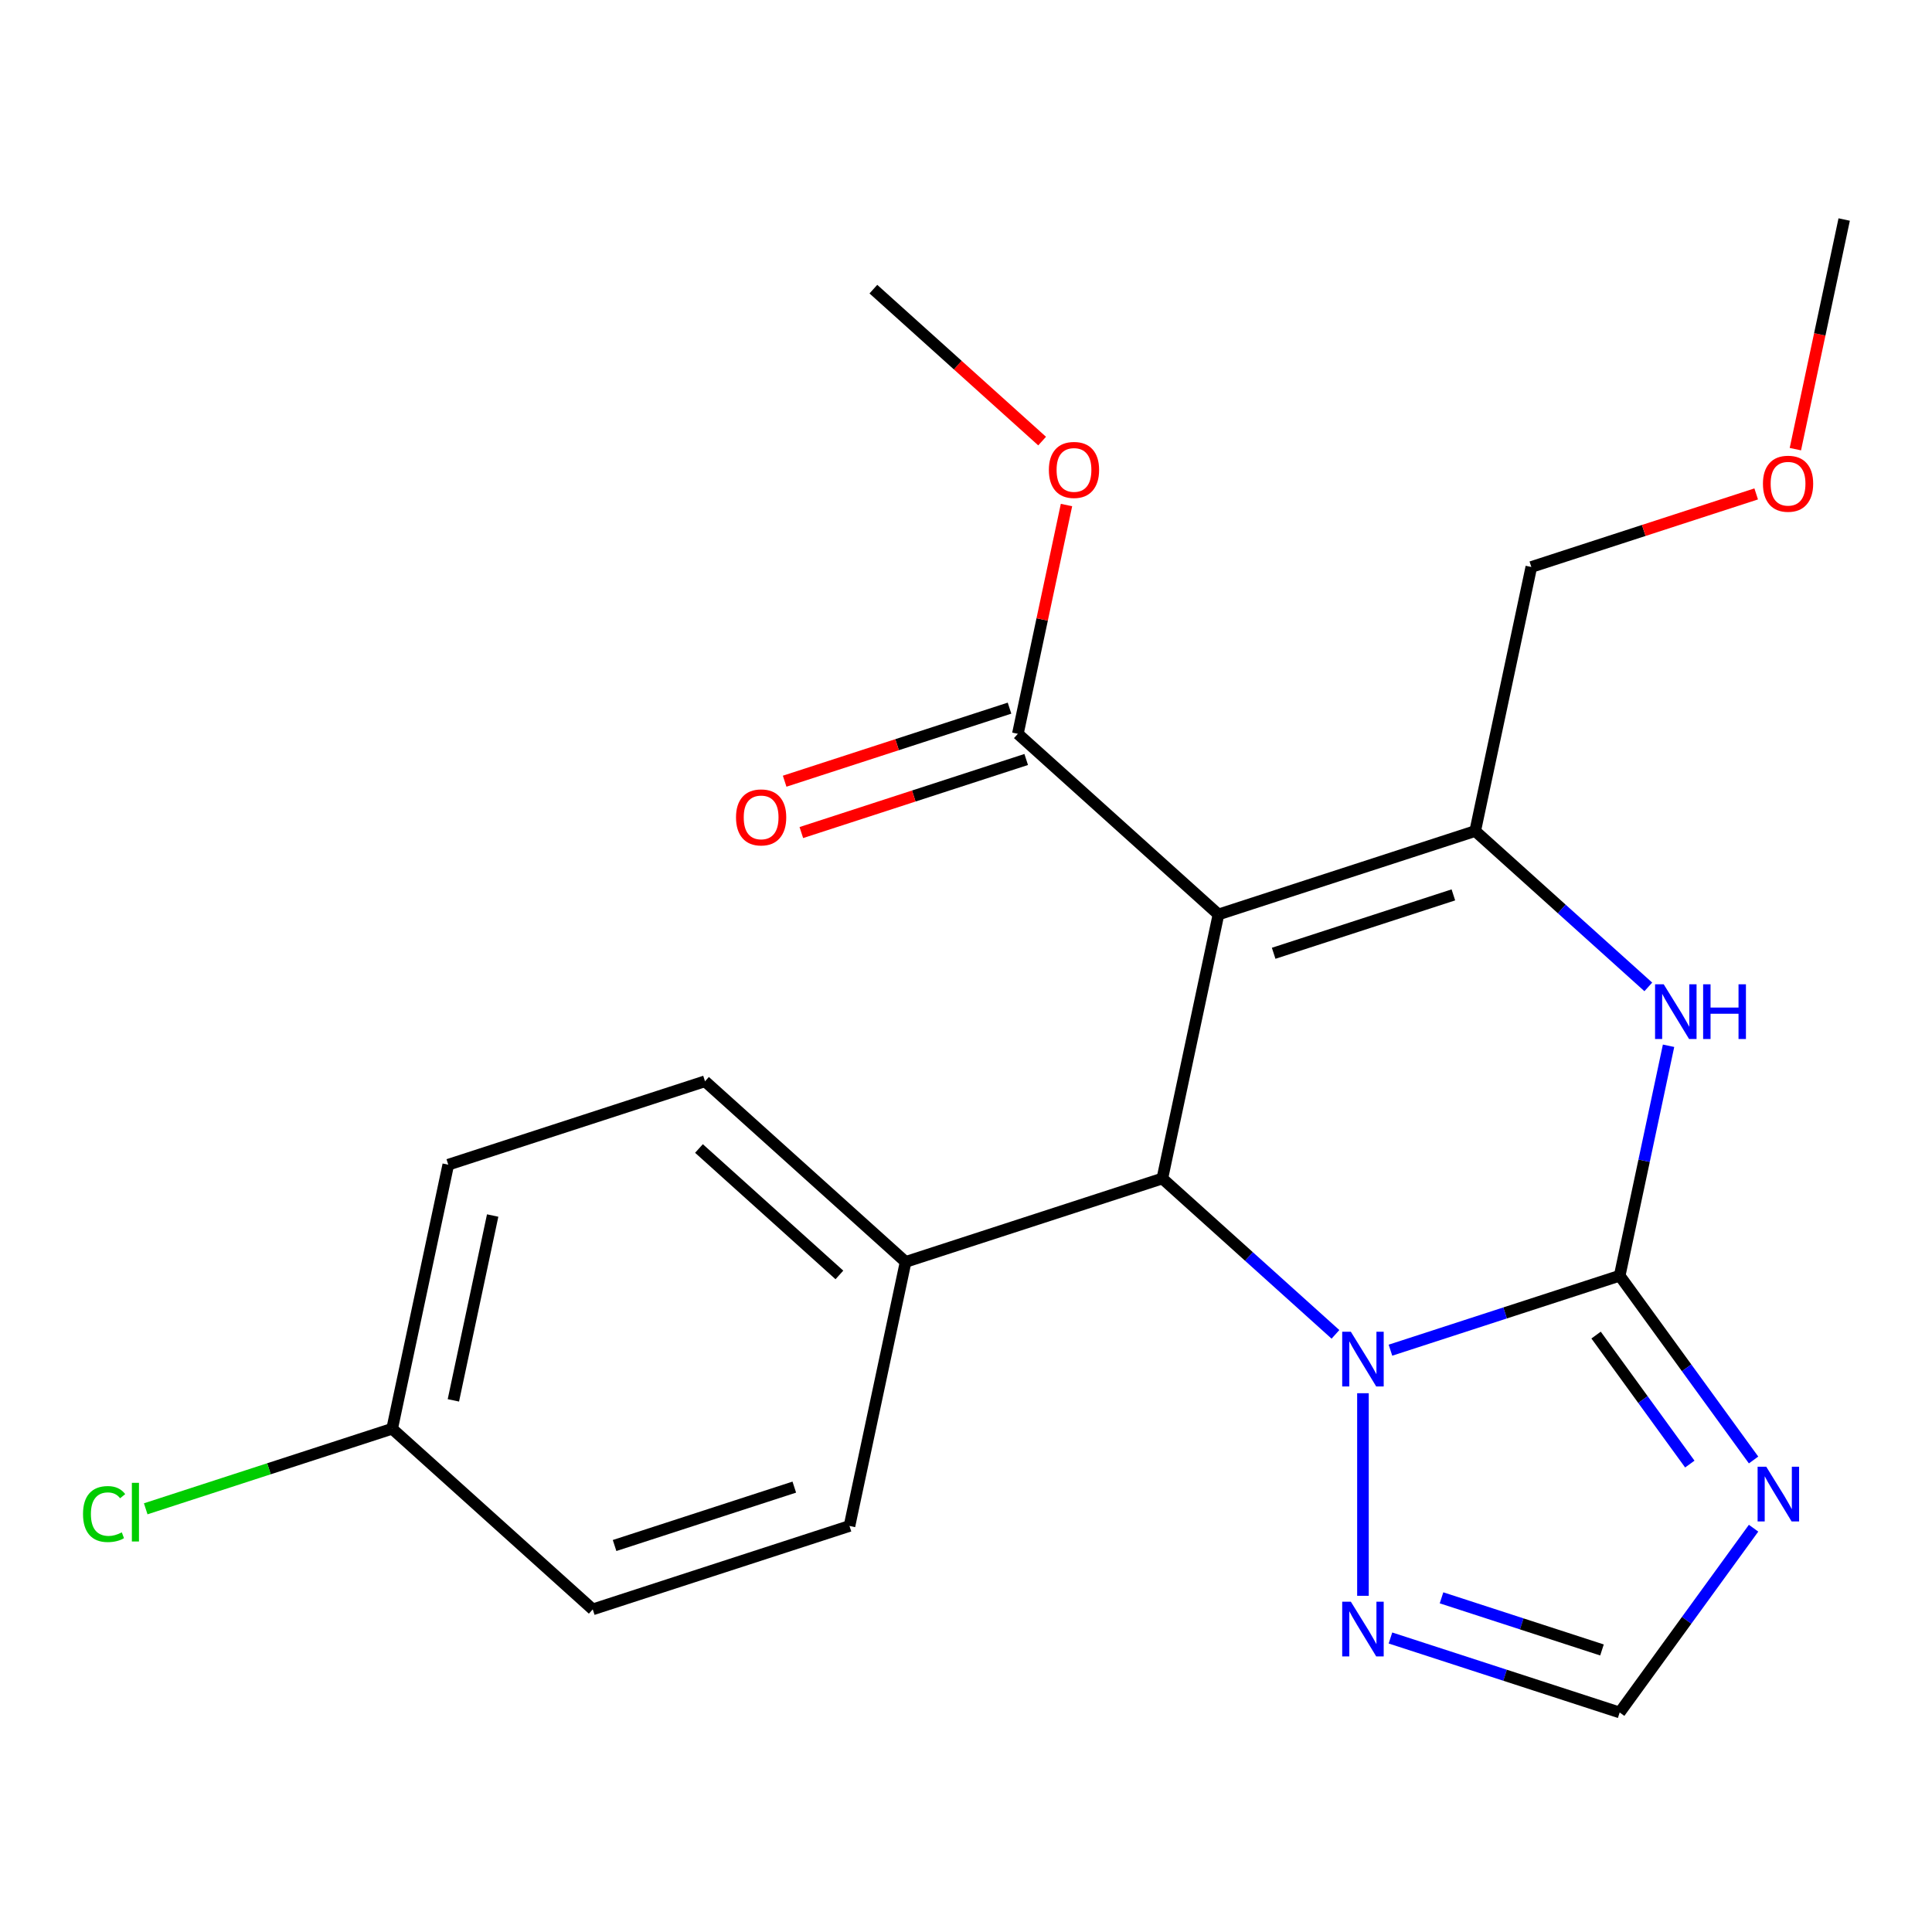 <?xml version='1.0' encoding='iso-8859-1'?>
<svg version='1.1' baseProfile='full'
              xmlns='http://www.w3.org/2000/svg'
                      xmlns:rdkit='http://www.rdkit.org/xml'
                      xmlns:xlink='http://www.w3.org/1999/xlink'
                  xml:space='preserve'
width='1000px' height='1000px' viewBox='0 0 1000 1000'>
<!-- END OF HEADER -->
<rect style='opacity:1.0;fill:#FFFFFF;stroke:none' width='1000' height='1000' x='0' y='0'> </rect>
<path class='bond-1' d='M 838.346,660.301 L 779.02,679.577' style='fill:none;fill-rule:evenodd;stroke:#000000;stroke-width:6px;stroke-linecap:butt;stroke-linejoin:miter;stroke-opacity:1' />
<path class='bond-1' d='M 779.02,679.577 L 719.695,698.853' style='fill:none;fill-rule:evenodd;stroke:#0000FF;stroke-width:6px;stroke-linecap:butt;stroke-linejoin:miter;stroke-opacity:1' />
<path class='bond-4' d='M 838.346,660.301 L 850.994,600.793' style='fill:none;fill-rule:evenodd;stroke:#000000;stroke-width:6px;stroke-linecap:butt;stroke-linejoin:miter;stroke-opacity:1' />
<path class='bond-4' d='M 850.994,600.793 L 863.643,541.284' style='fill:none;fill-rule:evenodd;stroke:#0000FF;stroke-width:6px;stroke-linecap:butt;stroke-linejoin:miter;stroke-opacity:1' />
<path class='bond-5' d='M 838.346,660.301 L 872.996,707.993' style='fill:none;fill-rule:evenodd;stroke:#000000;stroke-width:6px;stroke-linecap:butt;stroke-linejoin:miter;stroke-opacity:1' />
<path class='bond-5' d='M 872.996,707.993 L 907.647,755.685' style='fill:none;fill-rule:evenodd;stroke:#0000FF;stroke-width:6px;stroke-linecap:butt;stroke-linejoin:miter;stroke-opacity:1' />
<path class='bond-5' d='M 826.133,691.034 L 850.389,724.418' style='fill:none;fill-rule:evenodd;stroke:#000000;stroke-width:6px;stroke-linecap:butt;stroke-linejoin:miter;stroke-opacity:1' />
<path class='bond-5' d='M 850.389,724.418 L 874.644,757.803' style='fill:none;fill-rule:evenodd;stroke:#0000FF;stroke-width:6px;stroke-linecap:butt;stroke-linejoin:miter;stroke-opacity:1' />
<path class='bond-0' d='M 630.678,473.315 L 763.562,430.139' style='fill:none;fill-rule:evenodd;stroke:#000000;stroke-width:6px;stroke-linecap:butt;stroke-linejoin:miter;stroke-opacity:1' />
<path class='bond-0' d='M 659.245,493.416 L 752.264,463.192' style='fill:none;fill-rule:evenodd;stroke:#000000;stroke-width:6px;stroke-linecap:butt;stroke-linejoin:miter;stroke-opacity:1' />
<path class='bond-7' d='M 630.678,473.315 L 526.843,379.823' style='fill:none;fill-rule:evenodd;stroke:#000000;stroke-width:6px;stroke-linecap:butt;stroke-linejoin:miter;stroke-opacity:1' />
<path class='bond-23' d='M 630.678,473.315 L 601.628,609.985' style='fill:none;fill-rule:evenodd;stroke:#000000;stroke-width:6px;stroke-linecap:butt;stroke-linejoin:miter;stroke-opacity:1' />
<path class='bond-2' d='M 691.229,690.662 L 646.428,650.323' style='fill:none;fill-rule:evenodd;stroke:#0000FF;stroke-width:6px;stroke-linecap:butt;stroke-linejoin:miter;stroke-opacity:1' />
<path class='bond-2' d='M 646.428,650.323 L 601.628,609.985' style='fill:none;fill-rule:evenodd;stroke:#000000;stroke-width:6px;stroke-linecap:butt;stroke-linejoin:miter;stroke-opacity:1' />
<path class='bond-6' d='M 705.462,721.13 L 705.462,825.988' style='fill:none;fill-rule:evenodd;stroke:#0000FF;stroke-width:6px;stroke-linecap:butt;stroke-linejoin:miter;stroke-opacity:1' />
<path class='bond-9' d='M 601.628,609.985 L 468.744,653.161' style='fill:none;fill-rule:evenodd;stroke:#000000;stroke-width:6px;stroke-linecap:butt;stroke-linejoin:miter;stroke-opacity:1' />
<path class='bond-3' d='M 763.562,430.139 L 808.362,470.477' style='fill:none;fill-rule:evenodd;stroke:#000000;stroke-width:6px;stroke-linecap:butt;stroke-linejoin:miter;stroke-opacity:1' />
<path class='bond-3' d='M 808.362,470.477 L 853.163,510.816' style='fill:none;fill-rule:evenodd;stroke:#0000FF;stroke-width:6px;stroke-linecap:butt;stroke-linejoin:miter;stroke-opacity:1' />
<path class='bond-13' d='M 763.562,430.139 L 792.611,293.469' style='fill:none;fill-rule:evenodd;stroke:#000000;stroke-width:6px;stroke-linecap:butt;stroke-linejoin:miter;stroke-opacity:1' />
<path class='bond-8' d='M 907.647,790.992 L 872.996,838.684' style='fill:none;fill-rule:evenodd;stroke:#0000FF;stroke-width:6px;stroke-linecap:butt;stroke-linejoin:miter;stroke-opacity:1' />
<path class='bond-8' d='M 872.996,838.684 L 838.346,886.376' style='fill:none;fill-rule:evenodd;stroke:#000000;stroke-width:6px;stroke-linecap:butt;stroke-linejoin:miter;stroke-opacity:1' />
<path class='bond-22' d='M 719.695,847.824 L 779.02,867.1' style='fill:none;fill-rule:evenodd;stroke:#0000FF;stroke-width:6px;stroke-linecap:butt;stroke-linejoin:miter;stroke-opacity:1' />
<path class='bond-22' d='M 779.02,867.1 L 838.346,886.376' style='fill:none;fill-rule:evenodd;stroke:#000000;stroke-width:6px;stroke-linecap:butt;stroke-linejoin:miter;stroke-opacity:1' />
<path class='bond-22' d='M 746.128,827.03 L 787.656,840.524' style='fill:none;fill-rule:evenodd;stroke:#0000FF;stroke-width:6px;stroke-linecap:butt;stroke-linejoin:miter;stroke-opacity:1' />
<path class='bond-22' d='M 787.656,840.524 L 829.183,854.017' style='fill:none;fill-rule:evenodd;stroke:#000000;stroke-width:6px;stroke-linecap:butt;stroke-linejoin:miter;stroke-opacity:1' />
<path class='bond-10' d='M 522.526,366.534 L 464.33,385.443' style='fill:none;fill-rule:evenodd;stroke:#000000;stroke-width:6px;stroke-linecap:butt;stroke-linejoin:miter;stroke-opacity:1' />
<path class='bond-10' d='M 464.33,385.443 L 406.135,404.352' style='fill:none;fill-rule:evenodd;stroke:#FF0000;stroke-width:6px;stroke-linecap:butt;stroke-linejoin:miter;stroke-opacity:1' />
<path class='bond-10' d='M 531.161,393.111 L 472.966,412.02' style='fill:none;fill-rule:evenodd;stroke:#000000;stroke-width:6px;stroke-linecap:butt;stroke-linejoin:miter;stroke-opacity:1' />
<path class='bond-10' d='M 472.966,412.02 L 414.77,430.929' style='fill:none;fill-rule:evenodd;stroke:#FF0000;stroke-width:6px;stroke-linecap:butt;stroke-linejoin:miter;stroke-opacity:1' />
<path class='bond-14' d='M 526.843,379.823 L 539.428,320.615' style='fill:none;fill-rule:evenodd;stroke:#000000;stroke-width:6px;stroke-linecap:butt;stroke-linejoin:miter;stroke-opacity:1' />
<path class='bond-14' d='M 539.428,320.615 L 552.014,261.407' style='fill:none;fill-rule:evenodd;stroke:#FF0000;stroke-width:6px;stroke-linecap:butt;stroke-linejoin:miter;stroke-opacity:1' />
<path class='bond-11' d='M 468.744,653.161 L 364.909,559.669' style='fill:none;fill-rule:evenodd;stroke:#000000;stroke-width:6px;stroke-linecap:butt;stroke-linejoin:miter;stroke-opacity:1' />
<path class='bond-11' d='M 434.47,659.904 L 361.786,594.459' style='fill:none;fill-rule:evenodd;stroke:#000000;stroke-width:6px;stroke-linecap:butt;stroke-linejoin:miter;stroke-opacity:1' />
<path class='bond-12' d='M 468.744,653.161 L 439.694,789.831' style='fill:none;fill-rule:evenodd;stroke:#000000;stroke-width:6px;stroke-linecap:butt;stroke-linejoin:miter;stroke-opacity:1' />
<path class='bond-17' d='M 364.909,559.669 L 232.025,602.845' style='fill:none;fill-rule:evenodd;stroke:#000000;stroke-width:6px;stroke-linecap:butt;stroke-linejoin:miter;stroke-opacity:1' />
<path class='bond-16' d='M 439.694,789.831 L 306.81,833.007' style='fill:none;fill-rule:evenodd;stroke:#000000;stroke-width:6px;stroke-linecap:butt;stroke-linejoin:miter;stroke-opacity:1' />
<path class='bond-16' d='M 411.126,769.73 L 318.107,799.954' style='fill:none;fill-rule:evenodd;stroke:#000000;stroke-width:6px;stroke-linecap:butt;stroke-linejoin:miter;stroke-opacity:1' />
<path class='bond-19' d='M 792.611,293.469 L 850.807,274.561' style='fill:none;fill-rule:evenodd;stroke:#000000;stroke-width:6px;stroke-linecap:butt;stroke-linejoin:miter;stroke-opacity:1' />
<path class='bond-19' d='M 850.807,274.561 L 909.002,255.652' style='fill:none;fill-rule:evenodd;stroke:#FF0000;stroke-width:6px;stroke-linecap:butt;stroke-linejoin:miter;stroke-opacity:1' />
<path class='bond-20' d='M 539.4,228.303 L 495.73,188.982' style='fill:none;fill-rule:evenodd;stroke:#FF0000;stroke-width:6px;stroke-linecap:butt;stroke-linejoin:miter;stroke-opacity:1' />
<path class='bond-20' d='M 495.73,188.982 L 452.059,149.661' style='fill:none;fill-rule:evenodd;stroke:#000000;stroke-width:6px;stroke-linecap:butt;stroke-linejoin:miter;stroke-opacity:1' />
<path class='bond-15' d='M 202.975,739.515 L 306.81,833.007' style='fill:none;fill-rule:evenodd;stroke:#000000;stroke-width:6px;stroke-linecap:butt;stroke-linejoin:miter;stroke-opacity:1' />
<path class='bond-18' d='M 202.975,739.515 L 139.2,760.236' style='fill:none;fill-rule:evenodd;stroke:#000000;stroke-width:6px;stroke-linecap:butt;stroke-linejoin:miter;stroke-opacity:1' />
<path class='bond-18' d='M 139.2,760.236 L 75.424,780.958' style='fill:none;fill-rule:evenodd;stroke:#00CC00;stroke-width:6px;stroke-linecap:butt;stroke-linejoin:miter;stroke-opacity:1' />
<path class='bond-24' d='M 202.975,739.515 L 232.025,602.845' style='fill:none;fill-rule:evenodd;stroke:#000000;stroke-width:6px;stroke-linecap:butt;stroke-linejoin:miter;stroke-opacity:1' />
<path class='bond-24' d='M 234.667,724.824 L 255.002,629.156' style='fill:none;fill-rule:evenodd;stroke:#000000;stroke-width:6px;stroke-linecap:butt;stroke-linejoin:miter;stroke-opacity:1' />
<path class='bond-21' d='M 929.282,232.48 L 941.914,173.052' style='fill:none;fill-rule:evenodd;stroke:#FF0000;stroke-width:6px;stroke-linecap:butt;stroke-linejoin:miter;stroke-opacity:1' />
<path class='bond-21' d='M 941.914,173.052 L 954.545,113.624' style='fill:none;fill-rule:evenodd;stroke:#000000;stroke-width:6px;stroke-linecap:butt;stroke-linejoin:miter;stroke-opacity:1' />
<path  class='atom-2' d='M 699.202 689.317
L 708.482 704.317
Q 709.402 705.797, 710.882 708.477
Q 712.362 711.157, 712.442 711.317
L 712.442 689.317
L 716.202 689.317
L 716.202 717.637
L 712.322 717.637
L 702.362 701.237
Q 701.202 699.317, 699.962 697.117
Q 698.762 694.917, 698.402 694.237
L 698.402 717.637
L 694.722 717.637
L 694.722 689.317
L 699.202 689.317
' fill='#0000FF'/>
<path  class='atom-5' d='M 861.136 509.471
L 870.416 524.471
Q 871.336 525.951, 872.816 528.631
Q 874.296 531.311, 874.376 531.471
L 874.376 509.471
L 878.136 509.471
L 878.136 537.791
L 874.256 537.791
L 864.296 521.391
Q 863.136 519.471, 861.896 517.271
Q 860.696 515.071, 860.336 514.391
L 860.336 537.791
L 856.656 537.791
L 856.656 509.471
L 861.136 509.471
' fill='#0000FF'/>
<path  class='atom-5' d='M 881.536 509.471
L 885.376 509.471
L 885.376 521.511
L 899.856 521.511
L 899.856 509.471
L 903.696 509.471
L 903.696 537.791
L 899.856 537.791
L 899.856 524.711
L 885.376 524.711
L 885.376 537.791
L 881.536 537.791
L 881.536 509.471
' fill='#0000FF'/>
<path  class='atom-6' d='M 914.213 759.179
L 923.493 774.179
Q 924.413 775.659, 925.893 778.339
Q 927.373 781.019, 927.453 781.179
L 927.453 759.179
L 931.213 759.179
L 931.213 787.499
L 927.333 787.499
L 917.373 771.099
Q 916.213 769.179, 914.973 766.979
Q 913.773 764.779, 913.413 764.099
L 913.413 787.499
L 909.733 787.499
L 909.733 759.179
L 914.213 759.179
' fill='#0000FF'/>
<path  class='atom-7' d='M 699.202 829.04
L 708.482 844.04
Q 709.402 845.52, 710.882 848.2
Q 712.362 850.88, 712.442 851.04
L 712.442 829.04
L 716.202 829.04
L 716.202 857.36
L 712.322 857.36
L 702.362 840.96
Q 701.202 839.04, 699.962 836.84
Q 698.762 834.64, 698.402 833.96
L 698.402 857.36
L 694.722 857.36
L 694.722 829.04
L 699.202 829.04
' fill='#0000FF'/>
<path  class='atom-11' d='M 380.959 423.079
Q 380.959 416.279, 384.319 412.479
Q 387.679 408.679, 393.959 408.679
Q 400.239 408.679, 403.599 412.479
Q 406.959 416.279, 406.959 423.079
Q 406.959 429.959, 403.559 433.879
Q 400.159 437.759, 393.959 437.759
Q 387.719 437.759, 384.319 433.879
Q 380.959 429.999, 380.959 423.079
M 393.959 434.559
Q 398.279 434.559, 400.599 431.679
Q 402.959 428.759, 402.959 423.079
Q 402.959 417.519, 400.599 414.719
Q 398.279 411.879, 393.959 411.879
Q 389.639 411.879, 387.279 414.679
Q 384.959 417.479, 384.959 423.079
Q 384.959 428.799, 387.279 431.679
Q 389.639 434.559, 393.959 434.559
' fill='#FF0000'/>
<path  class='atom-15' d='M 542.893 243.233
Q 542.893 236.433, 546.253 232.633
Q 549.613 228.833, 555.893 228.833
Q 562.173 228.833, 565.533 232.633
Q 568.893 236.433, 568.893 243.233
Q 568.893 250.113, 565.493 254.033
Q 562.093 257.913, 555.893 257.913
Q 549.653 257.913, 546.253 254.033
Q 542.893 250.153, 542.893 243.233
M 555.893 254.713
Q 560.213 254.713, 562.533 251.833
Q 564.893 248.913, 564.893 243.233
Q 564.893 237.673, 562.533 234.873
Q 560.213 232.033, 555.893 232.033
Q 551.573 232.033, 549.213 234.833
Q 546.893 237.633, 546.893 243.233
Q 546.893 248.953, 549.213 251.833
Q 551.573 254.713, 555.893 254.713
' fill='#FF0000'/>
<path  class='atom-19' d='M 42.971 783.671
Q 42.971 776.631, 46.251 772.951
Q 49.571 769.231, 55.851 769.231
Q 61.691 769.231, 64.811 773.351
L 62.171 775.511
Q 59.891 772.511, 55.851 772.511
Q 51.571 772.511, 49.291 775.391
Q 47.051 778.231, 47.051 783.671
Q 47.051 789.271, 49.371 792.151
Q 51.731 795.031, 56.291 795.031
Q 59.411 795.031, 63.051 793.151
L 64.171 796.151
Q 62.691 797.111, 60.451 797.671
Q 58.211 798.231, 55.731 798.231
Q 49.571 798.231, 46.251 794.471
Q 42.971 790.711, 42.971 783.671
' fill='#00CC00'/>
<path  class='atom-19' d='M 68.251 767.511
L 71.931 767.511
L 71.931 797.871
L 68.251 797.871
L 68.251 767.511
' fill='#00CC00'/>
<path  class='atom-20' d='M 912.496 250.373
Q 912.496 243.573, 915.856 239.773
Q 919.216 235.973, 925.496 235.973
Q 931.776 235.973, 935.136 239.773
Q 938.496 243.573, 938.496 250.373
Q 938.496 257.253, 935.096 261.173
Q 931.696 265.053, 925.496 265.053
Q 919.256 265.053, 915.856 261.173
Q 912.496 257.293, 912.496 250.373
M 925.496 261.853
Q 929.816 261.853, 932.136 258.973
Q 934.496 256.053, 934.496 250.373
Q 934.496 244.813, 932.136 242.013
Q 929.816 239.173, 925.496 239.173
Q 921.176 239.173, 918.816 241.973
Q 916.496 244.773, 916.496 250.373
Q 916.496 256.093, 918.816 258.973
Q 921.176 261.853, 925.496 261.853
' fill='#FF0000'/>
</svg>
